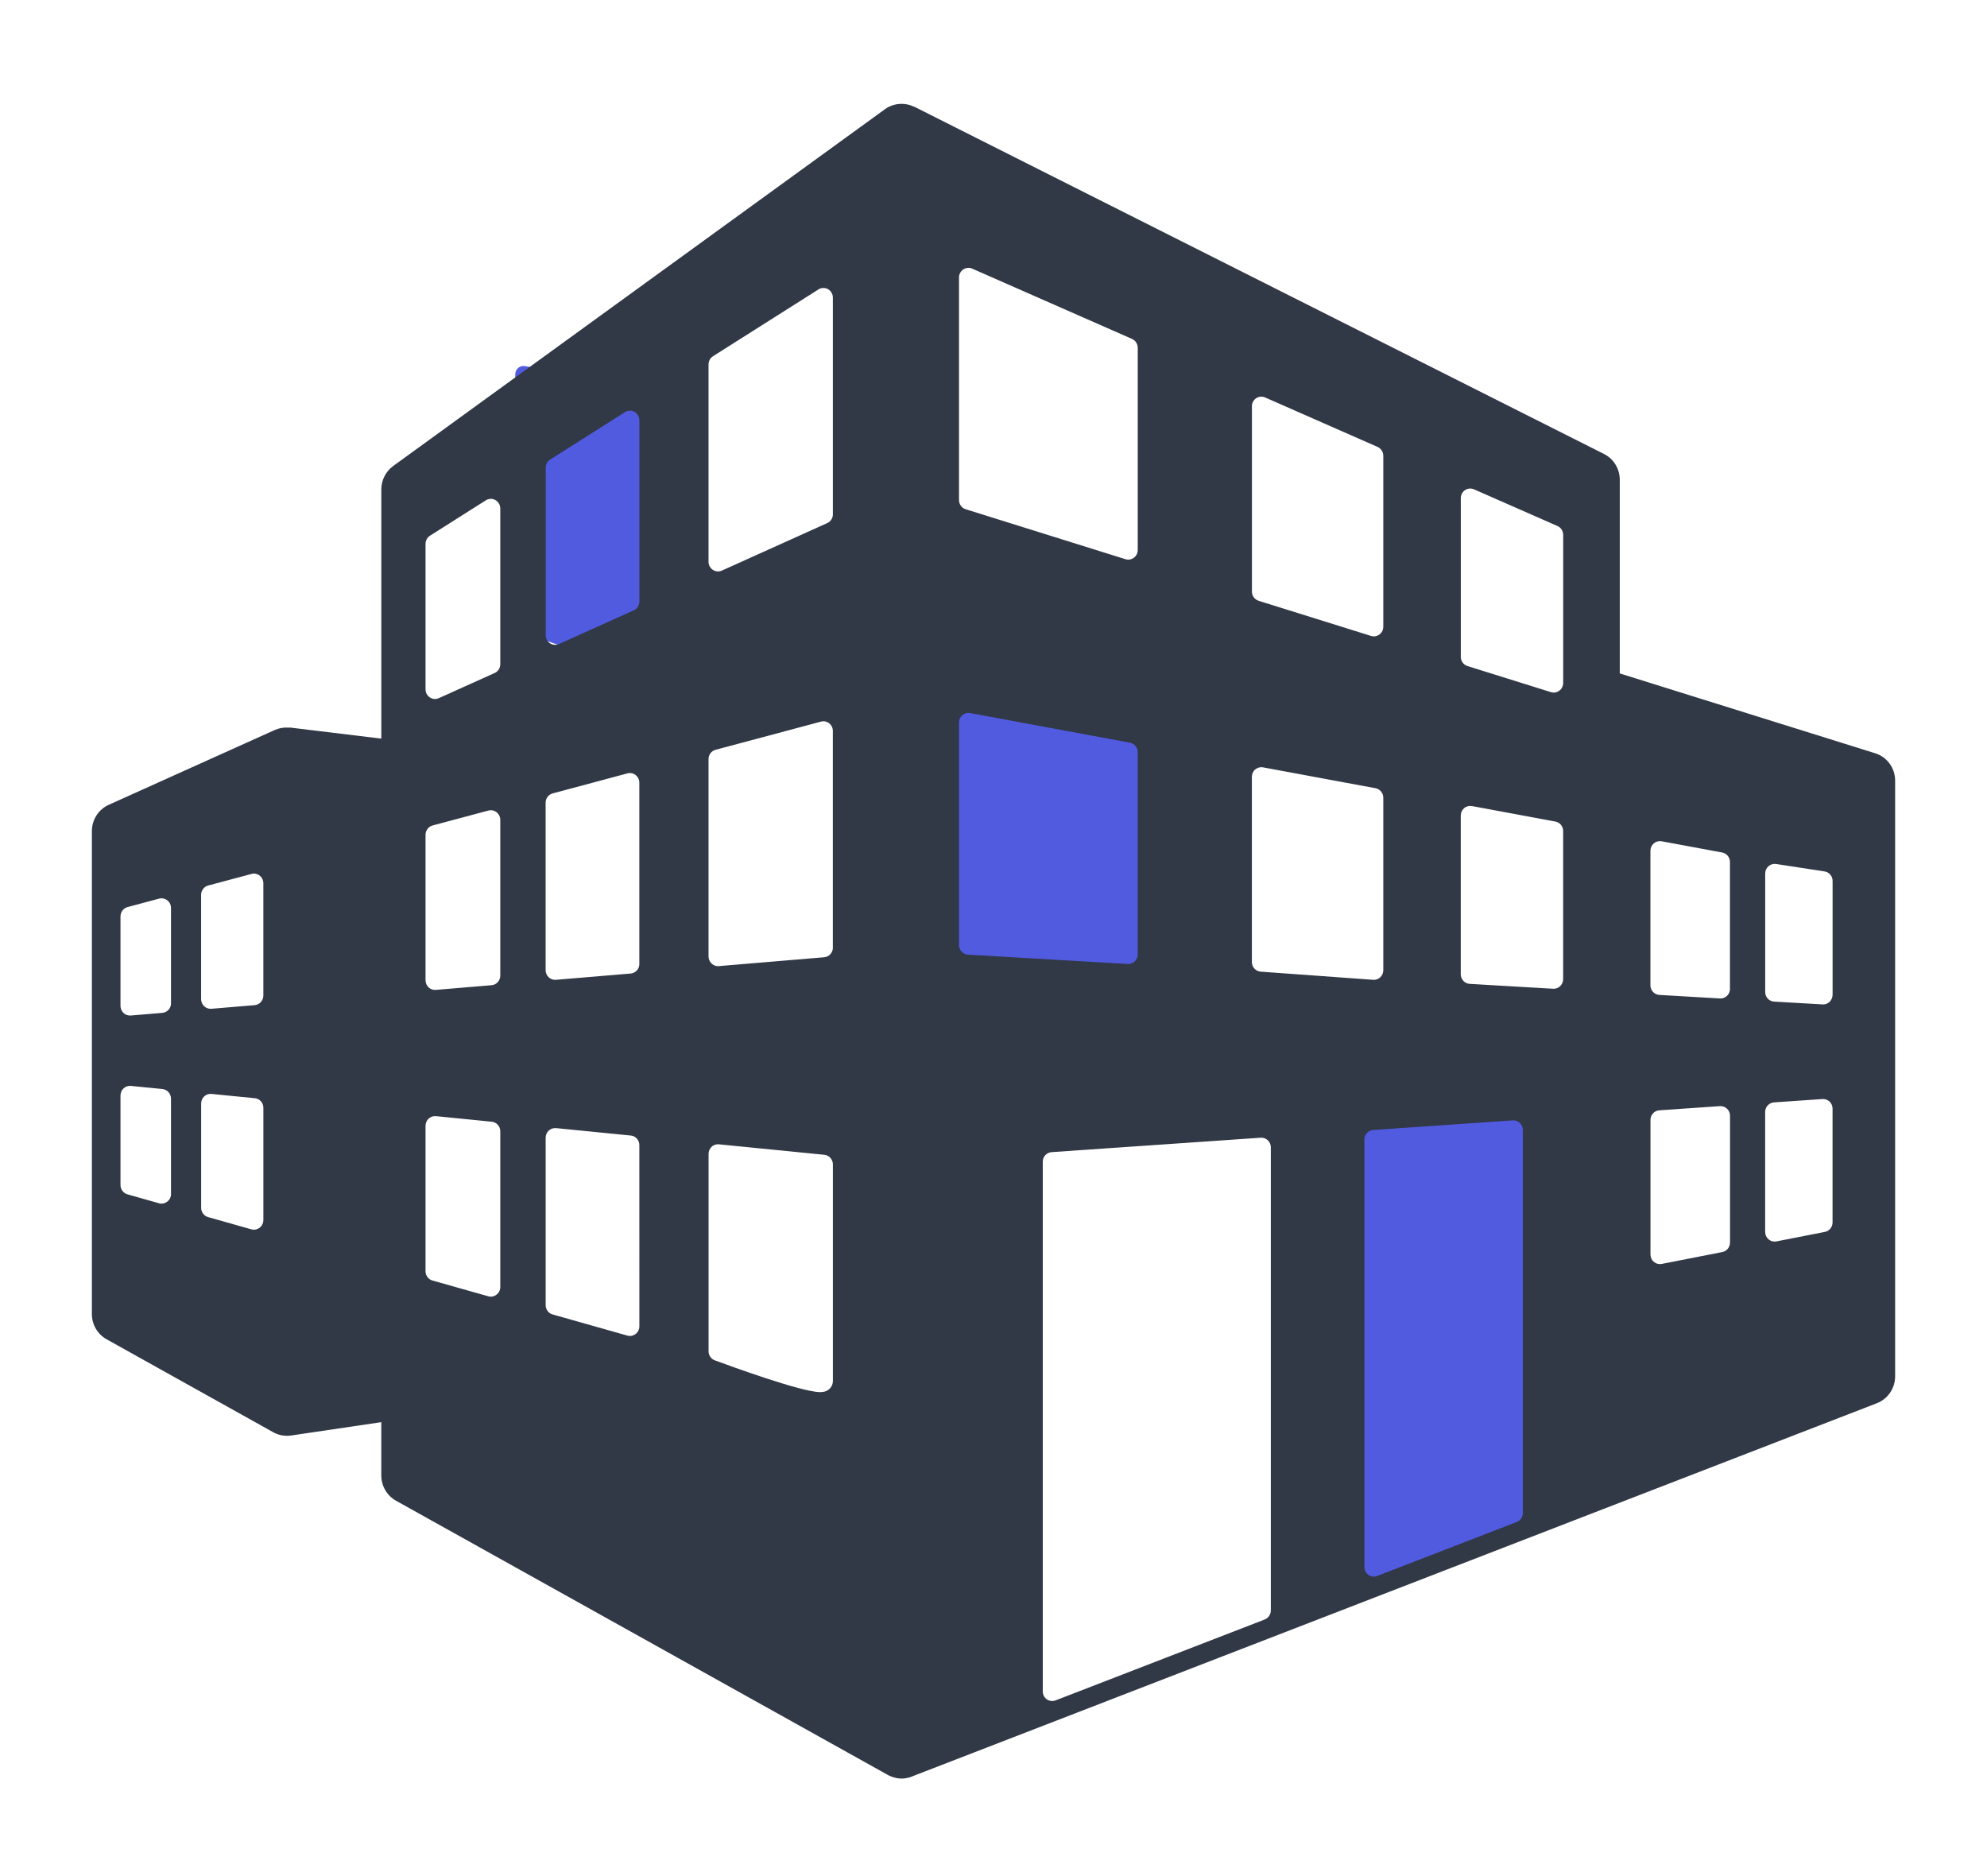 <svg width="89" height="84" viewBox="0 0 89 84" fill="none" xmlns="http://www.w3.org/2000/svg">
<g filter="url(#filter0_d_1189_2368)">
<path d="M42.201 30.193C42.1 30.274 42.041 30.393 42.041 30.52V43.243C42.041 43.429 42.169 43.593 42.358 43.652L51.225 46.403C51.273 46.418 51.323 46.425 51.372 46.425C51.468 46.425 51.564 46.397 51.643 46.343C51.764 46.262 51.836 46.132 51.836 45.994V31.728C51.836 31.514 51.668 31.332 51.44 31.301L42.572 30.093C42.439 30.074 42.303 30.111 42.201 30.193Z" fill="#515BE0"/>
<path d="M69.953 48.494C70.069 48.608 70.137 48.775 70.137 48.951V66.728C70.137 66.987 69.99 67.216 69.773 67.299L59.6 71.143C59.545 71.163 59.488 71.174 59.431 71.174C59.321 71.174 59.211 71.134 59.121 71.059C58.982 70.945 58.899 70.764 58.899 70.571V50.639C58.899 50.34 59.092 50.086 59.354 50.042L69.528 48.355C69.68 48.328 69.836 48.38 69.953 48.494Z" fill="#515BE0"/>
<path d="M23.204 15.83C23.125 15.902 23.078 16.007 23.078 16.118V27.291C23.078 27.455 23.179 27.598 23.328 27.651L30.322 30.067C30.36 30.08 30.399 30.086 30.438 30.086C30.514 30.086 30.59 30.061 30.651 30.014C30.747 29.942 30.804 29.829 30.804 29.707V17.179C30.804 16.991 30.672 16.831 30.491 16.804L23.497 15.743C23.392 15.726 23.285 15.758 23.204 15.83Z" fill="#515BE0"/>
<path d="M83.992 33.083L72.551 29.507V20.837C72.551 20.344 72.278 19.895 71.843 19.678L40.948 4.125C40.945 4.123 40.938 4.123 40.924 4.123C40.866 4.091 40.635 3.983 40.3 4.002C39.951 4.022 39.697 4.193 39.649 4.231L17.615 20.215C17.28 20.458 17.08 20.849 17.08 21.267V32.427L12.987 31.931C12.985 31.931 12.973 31.932 12.95 31.936C12.897 31.932 12.774 31.927 12.657 31.943C12.509 31.962 12.382 32.011 12.334 32.03C12.327 32.032 12.322 32.034 12.322 32.034L4.871 35.391C4.411 35.597 4.115 36.062 4.115 36.573V58.194C4.115 58.668 4.37 59.103 4.775 59.327L12.242 63.492C12.242 63.492 12.438 63.607 12.674 63.637C12.883 63.665 13.036 63.637 13.036 63.637L17.078 63.039V65.422C17.078 65.896 17.333 66.33 17.738 66.557L39.769 78.839C39.769 78.839 40.015 78.984 40.336 79C40.582 79.012 40.822 78.921 40.822 78.921V78.914C40.826 78.914 40.829 78.914 40.829 78.914L71.726 66.964L84.066 62.191C84.559 62.001 84.885 61.52 84.885 60.983V34.321C84.891 33.751 84.526 33.249 83.992 33.083ZM7.661 52.82C7.661 52.955 7.599 53.082 7.492 53.163C7.416 53.22 7.327 53.252 7.236 53.252C7.198 53.252 7.16 53.246 7.123 53.236L5.708 52.836C5.524 52.783 5.397 52.614 5.397 52.419V48.409C5.397 48.288 5.447 48.171 5.536 48.089C5.624 48.007 5.743 47.968 5.861 47.98L7.276 48.12C7.492 48.143 7.659 48.327 7.659 48.549V52.82L7.661 52.82ZM7.661 44.279C7.661 44.505 7.49 44.69 7.27 44.709L5.856 44.828C5.846 44.828 5.834 44.828 5.822 44.828C5.717 44.828 5.614 44.79 5.535 44.716C5.447 44.634 5.397 44.521 5.397 44.398V40.387C5.397 40.192 5.528 40.02 5.713 39.971L7.128 39.592C7.255 39.559 7.389 39.587 7.494 39.669C7.599 39.749 7.659 39.875 7.659 40.008V44.279L7.661 44.279ZM11.796 53.99C11.796 54.124 11.734 54.25 11.629 54.332C11.553 54.39 11.464 54.419 11.373 54.419C11.335 54.419 11.297 54.414 11.259 54.404L9.321 53.855C9.137 53.804 9.01 53.633 9.01 53.441V48.767C9.01 48.647 9.059 48.529 9.149 48.447C9.236 48.365 9.355 48.327 9.475 48.339L11.414 48.531C11.632 48.552 11.797 48.737 11.797 48.959V53.99H11.796ZM11.796 43.933C11.796 44.157 11.626 44.344 11.407 44.363L9.467 44.526C9.455 44.526 9.445 44.526 9.433 44.526C9.326 44.526 9.223 44.486 9.146 44.412C9.058 44.33 9.008 44.216 9.008 44.094V39.422C9.008 39.227 9.139 39.055 9.324 39.005L11.265 38.487C11.392 38.452 11.526 38.48 11.631 38.562C11.734 38.644 11.796 38.77 11.796 38.903V43.933ZM22.408 56.986C22.408 57.121 22.346 57.249 22.241 57.329C22.167 57.387 22.076 57.418 21.985 57.418C21.946 57.418 21.908 57.413 21.872 57.402L19.371 56.696C19.187 56.644 19.06 56.474 19.06 56.282V49.766C19.06 49.643 19.11 49.528 19.199 49.446C19.287 49.363 19.405 49.325 19.524 49.334L22.024 49.584C22.243 49.605 22.408 49.79 22.408 50.012L22.408 56.986ZM22.408 43.041C22.408 43.265 22.239 43.452 22.02 43.47L19.519 43.68C19.509 43.681 19.497 43.681 19.485 43.681C19.378 43.681 19.275 43.641 19.198 43.568C19.11 43.486 19.06 43.37 19.06 43.249V36.733C19.06 36.538 19.191 36.366 19.376 36.317L21.877 35.648C22.004 35.614 22.14 35.642 22.243 35.725C22.346 35.805 22.408 35.931 22.408 36.064L22.408 43.041ZM22.408 29.093C22.408 29.264 22.31 29.42 22.157 29.488L19.657 30.614C19.602 30.639 19.543 30.653 19.485 30.653C19.404 30.653 19.323 30.628 19.253 30.583C19.132 30.502 19.06 30.366 19.06 30.221V23.705C19.06 23.556 19.136 23.418 19.26 23.339L21.76 21.755C21.891 21.671 22.056 21.668 22.19 21.743C22.324 21.82 22.408 21.963 22.408 22.121L22.408 29.093ZM28.638 58.747C28.638 58.881 28.576 59.009 28.471 59.09C28.397 59.147 28.306 59.179 28.215 59.179C28.177 59.179 28.139 59.173 28.102 59.163L24.752 58.215C24.568 58.165 24.441 57.993 24.441 57.801V50.299C24.441 50.178 24.491 50.061 24.58 49.979C24.668 49.899 24.786 49.86 24.905 49.87L28.256 50.203C28.473 50.225 28.637 50.409 28.637 50.631L28.638 58.747ZM28.638 42.517C28.638 42.742 28.469 42.928 28.249 42.947L24.9 43.228C24.888 43.228 24.876 43.23 24.864 43.23C24.757 43.23 24.656 43.188 24.577 43.115C24.489 43.033 24.439 42.919 24.439 42.797V35.296C24.439 35.1 24.57 34.929 24.756 34.88L28.105 33.983C28.232 33.948 28.368 33.976 28.471 34.058C28.576 34.14 28.636 34.266 28.636 34.399V42.517H28.638ZM28.638 26.287C28.638 26.458 28.54 26.614 28.387 26.682L25.037 28.191C24.982 28.217 24.924 28.228 24.866 28.228C24.785 28.228 24.704 28.203 24.635 28.158C24.515 28.079 24.443 27.943 24.443 27.796V20.295C24.443 20.147 24.518 20.009 24.642 19.93L27.991 17.806C28.122 17.722 28.287 17.718 28.421 17.793C28.555 17.87 28.64 18.014 28.64 18.171V26.287H28.638ZM37.306 61.196C37.306 61.324 37.258 61.446 37.169 61.534C37.014 61.693 36.806 61.693 36.734 61.693C36.734 61.693 36.734 61.693 36.732 61.693C35.897 61.693 32.656 60.506 32.016 60.27C31.848 60.208 31.738 60.046 31.738 59.864V51.024C31.738 50.904 31.788 50.787 31.875 50.704C31.965 50.622 32.083 50.584 32.202 50.596L36.923 51.065C37.139 51.087 37.306 51.273 37.306 51.493C37.306 51.587 37.303 60.782 37.306 61.196ZM37.306 41.789C37.306 42.013 37.136 42.2 36.916 42.218L32.195 42.615C32.183 42.615 32.171 42.617 32.161 42.617C32.054 42.617 31.951 42.575 31.874 42.501C31.786 42.419 31.736 42.305 31.736 42.183V33.343C31.736 33.149 31.865 32.976 32.053 32.927L36.773 31.665C36.901 31.63 37.035 31.658 37.139 31.74C37.244 31.822 37.304 31.948 37.304 32.081V41.789L37.306 41.789ZM37.306 22.381C37.306 22.552 37.207 22.706 37.054 22.774L32.333 24.902C32.278 24.929 32.219 24.939 32.161 24.939C32.08 24.939 32 24.915 31.929 24.869C31.809 24.789 31.736 24.654 31.736 24.507V15.669C31.736 15.519 31.812 15.381 31.936 15.302L36.657 12.311C36.788 12.227 36.953 12.223 37.087 12.298C37.221 12.375 37.305 12.519 37.305 12.676V22.381H37.306ZM56.073 17.544C56.073 17.398 56.146 17.264 56.264 17.183C56.383 17.103 56.534 17.091 56.664 17.147L61.703 19.363C61.858 19.432 61.959 19.587 61.959 19.76V27.416C61.959 27.553 61.896 27.682 61.788 27.762C61.714 27.819 61.626 27.848 61.537 27.848C61.495 27.848 61.452 27.841 61.413 27.829L56.374 26.254C56.195 26.198 56.075 26.03 56.075 25.843V17.544H56.073ZM56.073 34.137C56.073 34.01 56.128 33.887 56.224 33.807C56.321 33.725 56.45 33.691 56.572 33.714L61.612 34.648C61.813 34.686 61.959 34.863 61.959 35.071V42.798C61.959 42.917 61.911 43.033 61.824 43.115C61.745 43.19 61.642 43.23 61.535 43.23C61.525 43.23 61.514 43.228 61.506 43.228L56.467 42.863C56.245 42.847 56.073 42.66 56.073 42.435L56.073 34.137ZM42.955 11.774C42.955 11.629 43.028 11.494 43.146 11.414C43.265 11.335 43.416 11.321 43.547 11.379L50.705 14.527C50.859 14.596 50.961 14.751 50.961 14.925V23.979C50.961 24.116 50.897 24.245 50.789 24.326C50.715 24.381 50.625 24.411 50.538 24.411C50.496 24.411 50.453 24.404 50.412 24.392L43.254 22.154C43.076 22.1 42.955 21.932 42.955 21.743V11.774ZM42.955 41.671V31.705C42.955 31.577 43.01 31.455 43.106 31.375C43.203 31.293 43.33 31.259 43.454 31.282L50.612 32.609C50.813 32.648 50.96 32.826 50.96 33.034V42.089C50.96 42.208 50.912 42.321 50.826 42.403C50.747 42.478 50.642 42.52 50.536 42.52C50.527 42.52 50.519 42.52 50.512 42.519L43.354 42.102C43.131 42.087 42.955 41.9 42.955 41.671ZM56.92 71.475C56.92 71.655 56.811 71.812 56.647 71.877L47.279 75.5C47.231 75.519 47.18 75.528 47.13 75.528C47.045 75.528 46.96 75.501 46.889 75.452C46.774 75.372 46.707 75.239 46.707 75.098V51.376C46.707 51.148 46.879 50.962 47.102 50.946L56.47 50.3C56.589 50.292 56.702 50.336 56.788 50.416C56.874 50.496 56.922 50.61 56.922 50.731V71.475H56.92ZM68.21 67.107C68.21 67.287 68.102 67.447 67.937 67.51L61.686 69.927C61.636 69.947 61.587 69.957 61.535 69.957C61.451 69.957 61.367 69.929 61.294 69.88C61.181 69.8 61.112 69.667 61.112 69.526V50.385C61.112 50.157 61.284 49.97 61.507 49.954L67.758 49.524C67.876 49.515 67.99 49.557 68.076 49.638C68.162 49.718 68.21 49.834 68.21 49.953V67.107ZM70.016 43.197C70.016 43.316 69.968 43.43 69.882 43.512C69.803 43.587 69.698 43.629 69.592 43.629C69.583 43.629 69.575 43.629 69.568 43.629L65.828 43.41C65.605 43.396 65.429 43.209 65.429 42.98V35.871C65.429 35.744 65.486 35.621 65.58 35.539C65.678 35.457 65.806 35.426 65.929 35.447L69.667 36.141C69.868 36.177 70.016 36.356 70.016 36.564L70.016 43.197ZM70.016 29.934C70.016 30.07 69.953 30.2 69.844 30.28C69.77 30.336 69.681 30.366 69.593 30.366C69.552 30.366 69.509 30.359 69.468 30.345L65.73 29.177C65.551 29.121 65.431 28.953 65.431 28.766V21.657C65.431 21.512 65.503 21.378 65.622 21.297C65.74 21.217 65.891 21.205 66.022 21.262L69.762 22.906C69.916 22.974 70.018 23.13 70.018 23.303V29.934L70.016 29.934ZM77.489 54.997C77.489 55.203 77.344 55.381 77.145 55.42L74.428 55.953C74.4 55.958 74.374 55.96 74.349 55.96C74.251 55.96 74.154 55.925 74.079 55.86C73.981 55.78 73.926 55.657 73.926 55.53V49.503C73.926 49.276 74.098 49.089 74.321 49.073L77.038 48.886C77.155 48.879 77.27 48.921 77.356 49.002C77.442 49.082 77.49 49.196 77.49 49.316V54.997L77.489 54.997ZM77.489 43.634C77.489 43.751 77.441 43.865 77.355 43.947C77.275 44.022 77.172 44.064 77.064 44.064C77.055 44.064 77.049 44.064 77.04 44.064L74.323 43.905C74.1 43.891 73.924 43.704 73.924 43.475V37.449C73.924 37.321 73.979 37.2 74.075 37.118C74.172 37.036 74.299 37.003 74.423 37.024L77.138 37.527C77.339 37.564 77.487 37.744 77.487 37.952V43.634H77.489ZM82.082 54.095C82.082 54.301 81.938 54.479 81.739 54.518L79.565 54.944C79.537 54.95 79.511 54.951 79.486 54.951C79.388 54.951 79.291 54.916 79.216 54.852C79.118 54.77 79.063 54.649 79.063 54.521V49.147C79.063 48.921 79.237 48.734 79.458 48.718L81.63 48.568C81.747 48.559 81.862 48.603 81.949 48.682C82.034 48.764 82.082 48.877 82.082 48.998L82.082 54.095ZM82.082 43.9C82.082 44.019 82.034 44.132 81.95 44.215C81.871 44.29 81.768 44.332 81.66 44.332C81.651 44.332 81.644 44.332 81.636 44.33L79.463 44.204C79.24 44.192 79.065 44.003 79.065 43.774V38.469C79.065 38.343 79.118 38.223 79.212 38.141C79.305 38.059 79.429 38.023 79.551 38.041L81.725 38.375C81.933 38.406 82.084 38.588 82.084 38.802V43.9L82.082 43.9Z" fill="#313846"/>
</g>
<defs>
<filter id="filter0_d_1189_2368" x="0.202" y="0.739" width="88.596" height="82.827" filterUnits="userSpaceOnUse" color-interpolation-filters="sRGB">
<feFlood flood-opacity="0" result="BackgroundImageFix"/>
<feColorMatrix in="SourceAlpha" type="matrix" values="0 0 0 0 0 0 0 0 0 0 0 0 0 0 0 0 0 0 127 0" result="hardAlpha"/>
<feOffset dy="0.652"/>
<feGaussianBlur stdDeviation="1.957"/>
<feComposite in2="hardAlpha" operator="out"/>
<feColorMatrix type="matrix" values="0 0 0 0 0 0 0 0 0 0 0 0 0 0 0 0 0 0 0.25 0"/>
<feBlend mode="normal" in2="BackgroundImageFix" result="effect1_dropShadow_1189_2368"/>
<feBlend mode="normal" in="SourceGraphic" in2="effect1_dropShadow_1189_2368" result="shape"/>
</filter>
</defs>
</svg>
